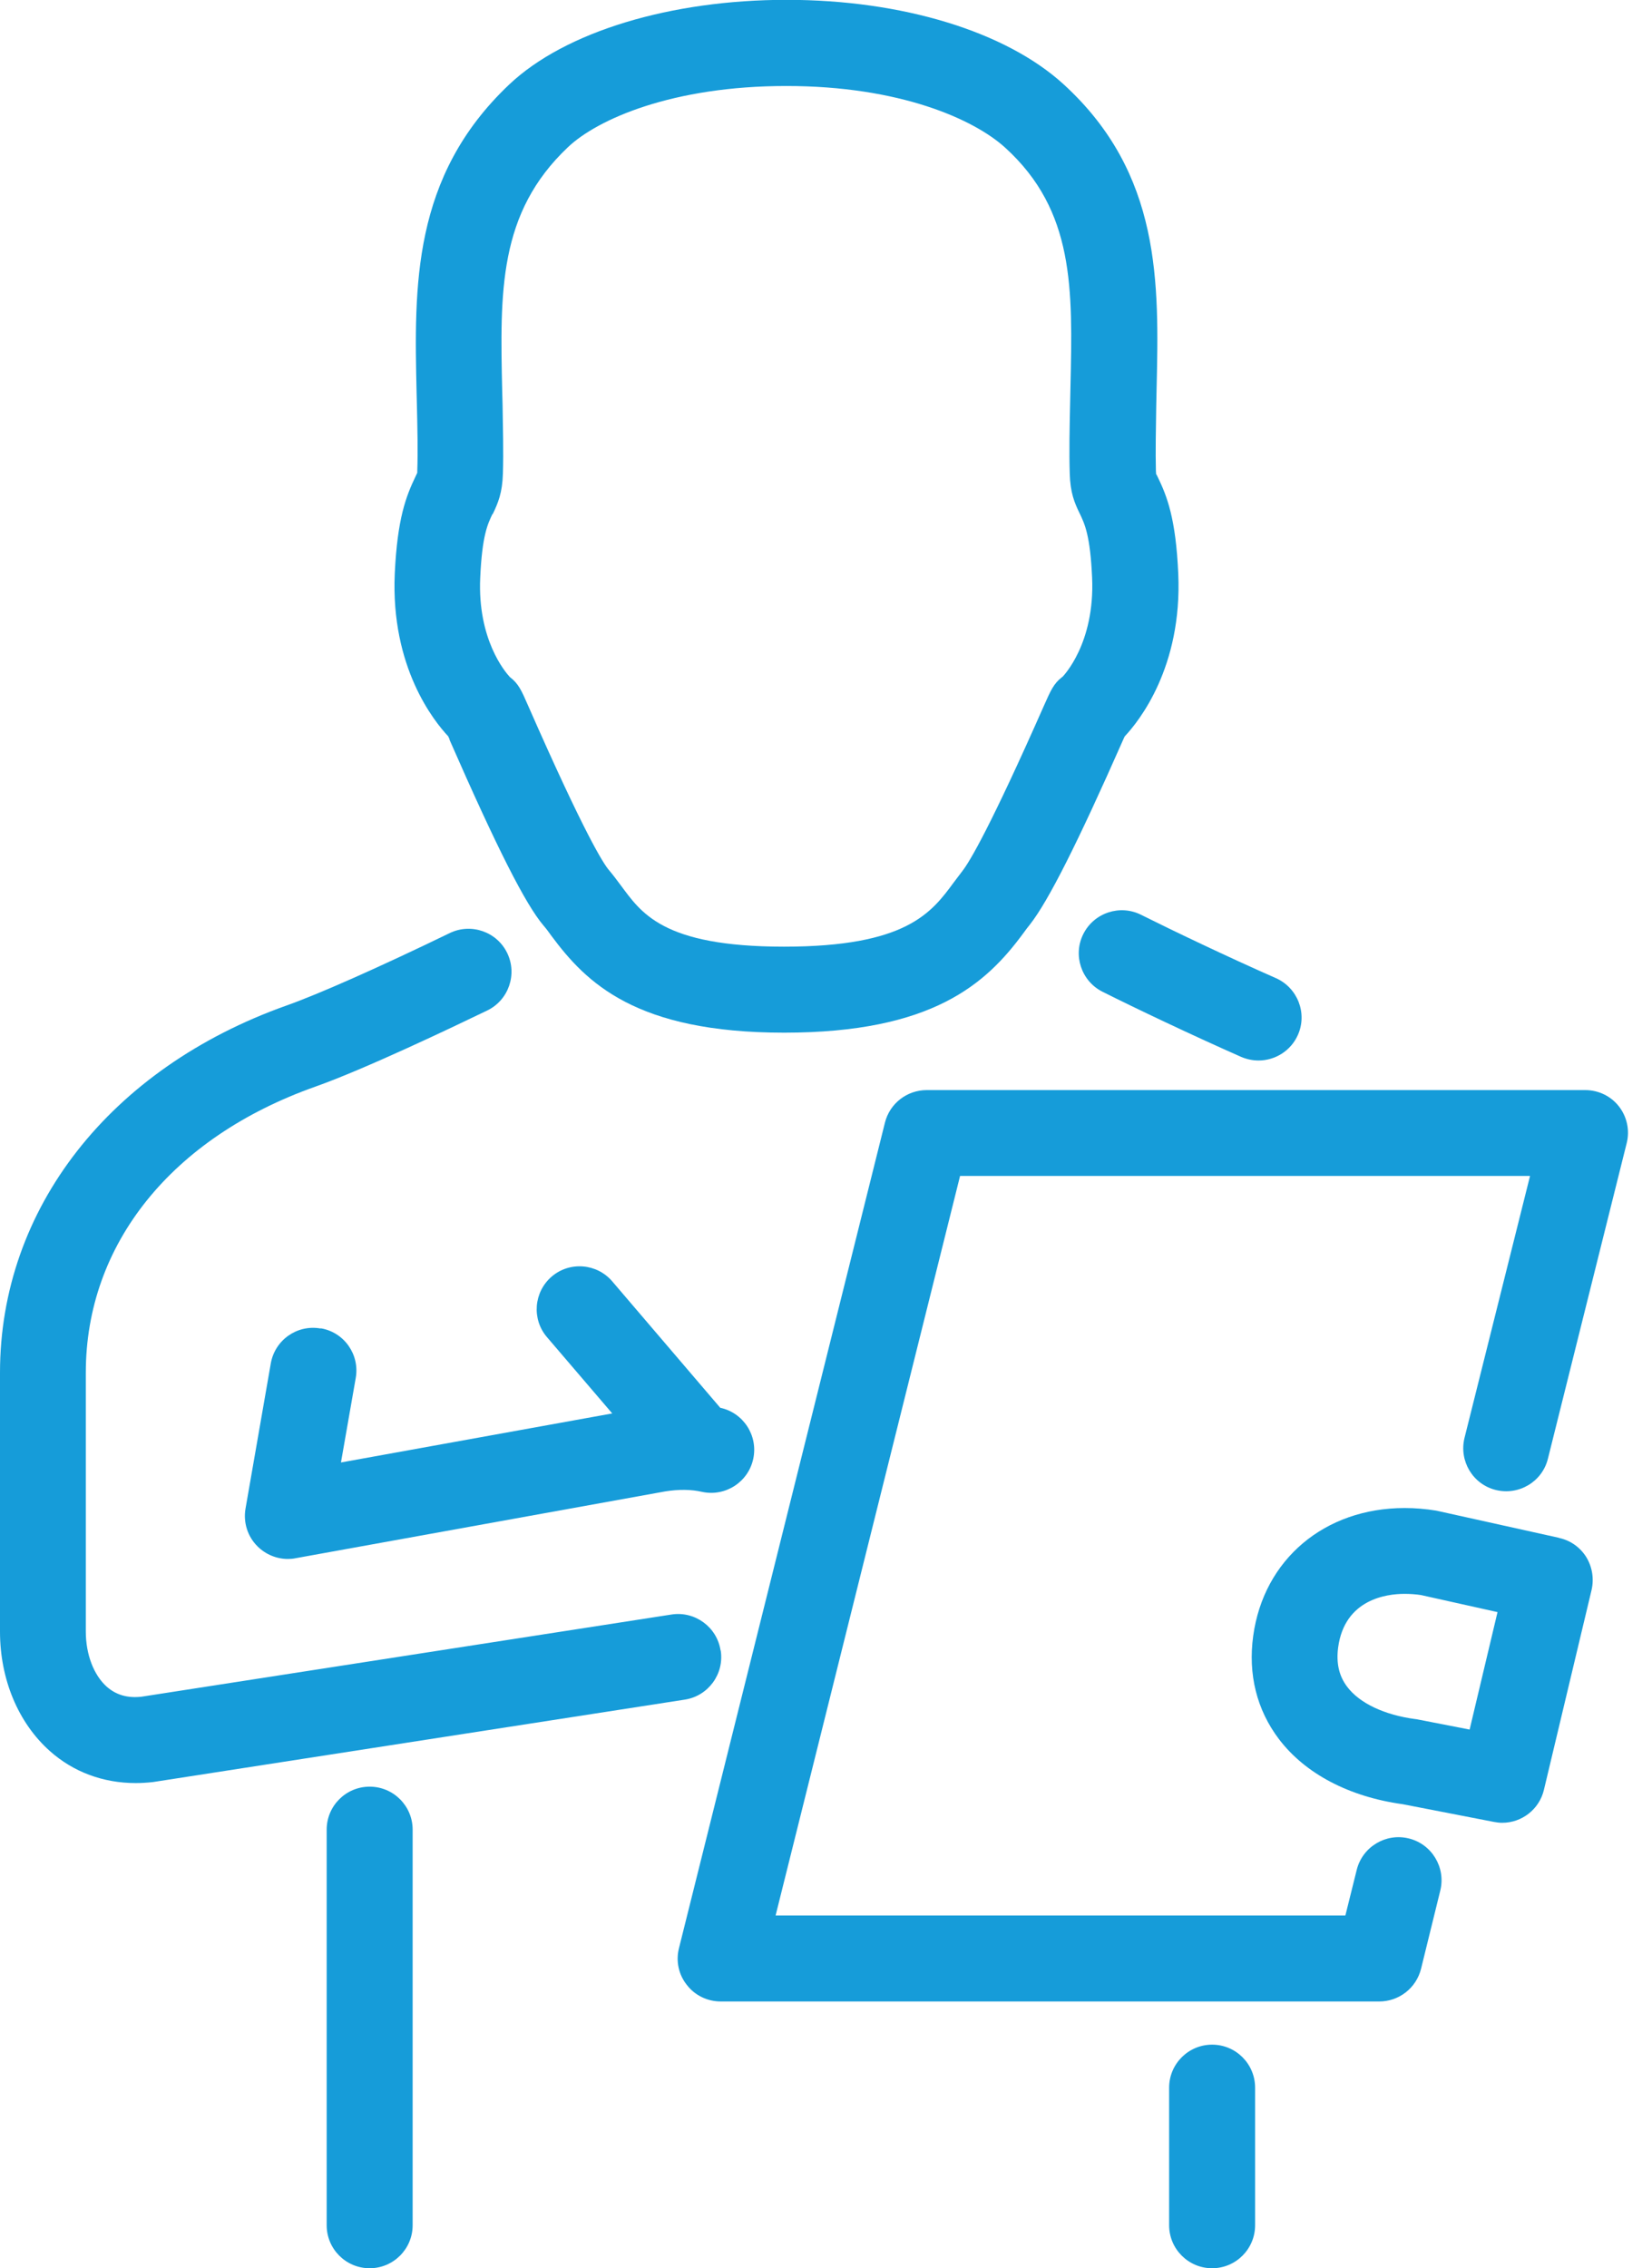 <svg width="51" height="70" viewBox="0 0 51 70" fill="none" xmlns="http://www.w3.org/2000/svg">
<g id="_&#195;&#142;&#195;&#147;&#195;&#136;_2" clip-path="url(#clip0_144_164)">
<path id="Vector" d="M11.412 55.138C10.679 55.138 10.085 55.732 10.085 56.465V68.673C10.085 69.406 10.679 70 11.412 70C12.144 70 12.739 69.406 12.739 68.673V56.465C12.739 55.732 12.144 55.138 11.412 55.138Z" fill="#169CD9"/>
<path id="Vector_2" d="M37.42 63.1C36.688 63.1 36.093 63.694 36.093 64.427V68.673C36.093 69.406 36.688 70 37.42 70C38.153 70 38.747 69.406 38.747 68.673V64.427C38.747 63.694 38.153 63.1 37.42 63.1Z" fill="#169CD9"/>
<path id="Vector_3" d="M22.245 50.934C22.134 50.212 21.454 49.714 20.733 49.825L4.368 52.362C3.938 52.41 3.588 52.309 3.296 52.054C2.893 51.693 2.649 51.056 2.649 50.35V42.362C2.649 38.402 5.297 35.106 9.735 33.535C11.263 32.994 13.954 31.709 15.043 31.184C15.701 30.865 15.977 30.069 15.658 29.411C15.34 28.753 14.543 28.477 13.885 28.795C11.704 29.852 9.825 30.685 8.848 31.03C3.392 32.967 0 37.304 0 42.362V50.35C0 51.826 0.563 53.169 1.539 54.039C2.261 54.682 3.179 55.027 4.188 55.027C4.363 55.027 4.549 55.016 4.729 54.995L21.141 52.452C21.863 52.341 22.362 51.661 22.25 50.94L22.245 50.934Z" fill="#169CD9"/>
<path id="Vector_4" d="M9.894 40.998C9.172 40.871 8.487 41.354 8.36 42.075L7.58 46.555C7.505 46.98 7.643 47.42 7.951 47.723C8.201 47.972 8.541 48.111 8.886 48.111C8.965 48.111 9.045 48.105 9.119 48.089L20.542 46.025C20.95 45.961 21.332 45.961 21.677 46.041C22.394 46.194 23.1 45.738 23.254 45.021C23.408 44.305 22.951 43.599 22.235 43.445L18.901 39.544C18.424 38.986 17.585 38.923 17.033 39.395C16.476 39.873 16.412 40.711 16.884 41.263L18.901 43.62L10.526 45.133L10.982 42.527C11.11 41.805 10.627 41.115 9.905 40.993L9.894 40.998Z" fill="#169CD9"/>
<path id="Vector_5" d="M33.445 28.822C33.115 29.474 33.381 30.276 34.034 30.605C35.016 31.099 36.778 31.937 38.317 32.617C38.492 32.691 38.673 32.728 38.853 32.728C39.363 32.728 39.851 32.431 40.069 31.937C40.366 31.268 40.058 30.483 39.389 30.186C37.893 29.528 36.183 28.71 35.228 28.232C34.575 27.903 33.774 28.169 33.445 28.822Z" fill="#169CD9"/>
<path id="Vector_6" d="M48.126 47.458L44.411 46.635C44.411 46.635 44.358 46.624 44.336 46.619C44.013 46.566 43.684 46.539 43.365 46.539C40.892 46.539 39.013 48.126 38.689 50.483C38.524 51.672 38.8 52.771 39.485 53.673C40.297 54.74 41.651 55.451 43.301 55.679L46.12 56.226C46.205 56.242 46.29 56.253 46.375 56.253C46.98 56.253 47.521 55.839 47.664 55.234L49.135 49.066C49.214 48.721 49.156 48.355 48.97 48.052C48.779 47.749 48.482 47.537 48.132 47.463L48.126 47.458ZM45.371 53.376L43.763 53.063C43.763 53.063 43.715 53.052 43.689 53.052C42.739 52.925 41.974 52.564 41.592 52.059C41.337 51.725 41.247 51.327 41.311 50.839C41.513 49.352 42.808 49.188 43.36 49.188C43.524 49.188 43.7 49.199 43.869 49.225L46.231 49.751L45.371 53.37V53.376Z" fill="#169CD9"/>
<path id="Vector_7" d="M49.984 34.151C49.735 33.827 49.347 33.641 48.938 33.641H28.61C27.999 33.641 27.468 34.055 27.32 34.644L20.961 60.122C20.86 60.52 20.95 60.939 21.205 61.258C21.454 61.582 21.842 61.767 22.251 61.767H42.58C43.19 61.767 43.721 61.353 43.87 60.759L44.464 58.344C44.639 57.633 44.204 56.911 43.493 56.736C42.781 56.56 42.06 56.996 41.884 57.707L41.534 59.114H23.944L29.639 36.29H47.235L45.212 44.374C45.037 45.085 45.467 45.807 46.178 45.982C46.89 46.157 47.612 45.727 47.787 45.016L50.218 35.281C50.319 34.883 50.228 34.464 49.979 34.145L49.984 34.151Z" fill="#169CD9"/>
<path id="Vector_8" d="M13.875 22.824C15.35 26.189 16.221 27.904 16.778 28.562C16.863 28.657 16.942 28.769 17.027 28.886C18.1 30.329 19.628 31.869 24.209 31.869C28.79 31.869 30.446 30.356 31.587 28.806C31.661 28.705 31.73 28.61 31.805 28.519C32.367 27.797 33.254 26.046 34.676 22.824C34.692 22.787 34.708 22.75 34.724 22.723C35.159 22.261 36.502 20.589 36.375 17.707C36.3 16.003 36.03 15.313 35.732 14.703C35.711 14.661 35.695 14.629 35.69 14.629C35.69 14.602 35.69 14.576 35.685 14.538C35.669 13.933 35.685 13.249 35.695 12.521L35.706 12.001C35.78 8.737 35.86 5.361 32.829 2.596C31.046 0.972 27.85 -0.005 24.283 -0.005C20.716 -0.005 17.447 0.972 15.716 2.612C12.712 5.457 12.787 8.848 12.861 12.129L12.871 12.521C12.887 13.211 12.903 13.928 12.882 14.538C12.882 14.57 12.882 14.602 12.882 14.591C12.866 14.629 12.85 14.661 12.829 14.703C12.537 15.313 12.266 15.998 12.187 17.707C12.059 20.595 13.402 22.261 13.837 22.723C13.848 22.75 13.864 22.782 13.88 22.819L13.875 22.824ZM15.212 15.865C15.377 15.52 15.509 15.207 15.525 14.618C15.547 13.944 15.525 13.195 15.515 12.474L15.504 12.076C15.435 9.002 15.382 6.577 17.532 4.544C18.45 3.673 20.77 2.654 24.273 2.654C27.776 2.654 30.069 3.679 31.035 4.56C33.174 6.508 33.116 8.907 33.047 11.938L33.036 12.468C33.02 13.227 33.004 13.944 33.025 14.613C33.041 15.207 33.169 15.515 33.339 15.86C33.487 16.173 33.657 16.523 33.715 17.824C33.806 19.867 32.818 20.865 32.813 20.876L32.781 20.902C32.532 21.094 32.436 21.311 32.24 21.752C30.568 25.536 29.936 26.593 29.708 26.884C29.623 26.996 29.533 27.113 29.442 27.235C28.758 28.164 27.983 29.215 24.204 29.215C20.424 29.215 19.788 28.153 19.151 27.304C19.029 27.139 18.912 26.985 18.795 26.847C18.63 26.651 18.057 25.77 16.295 21.757C16.099 21.306 16.003 21.094 15.743 20.897C15.589 20.733 14.74 19.73 14.825 17.835C14.883 16.529 15.053 16.178 15.202 15.865H15.212Z" fill="#169CD9"/>
</g>
<defs>
<clipPath id="clip0_144_164">
<rect width="50.265" height="70" fill="white"/>
</clipPath>
</defs>
</svg>
